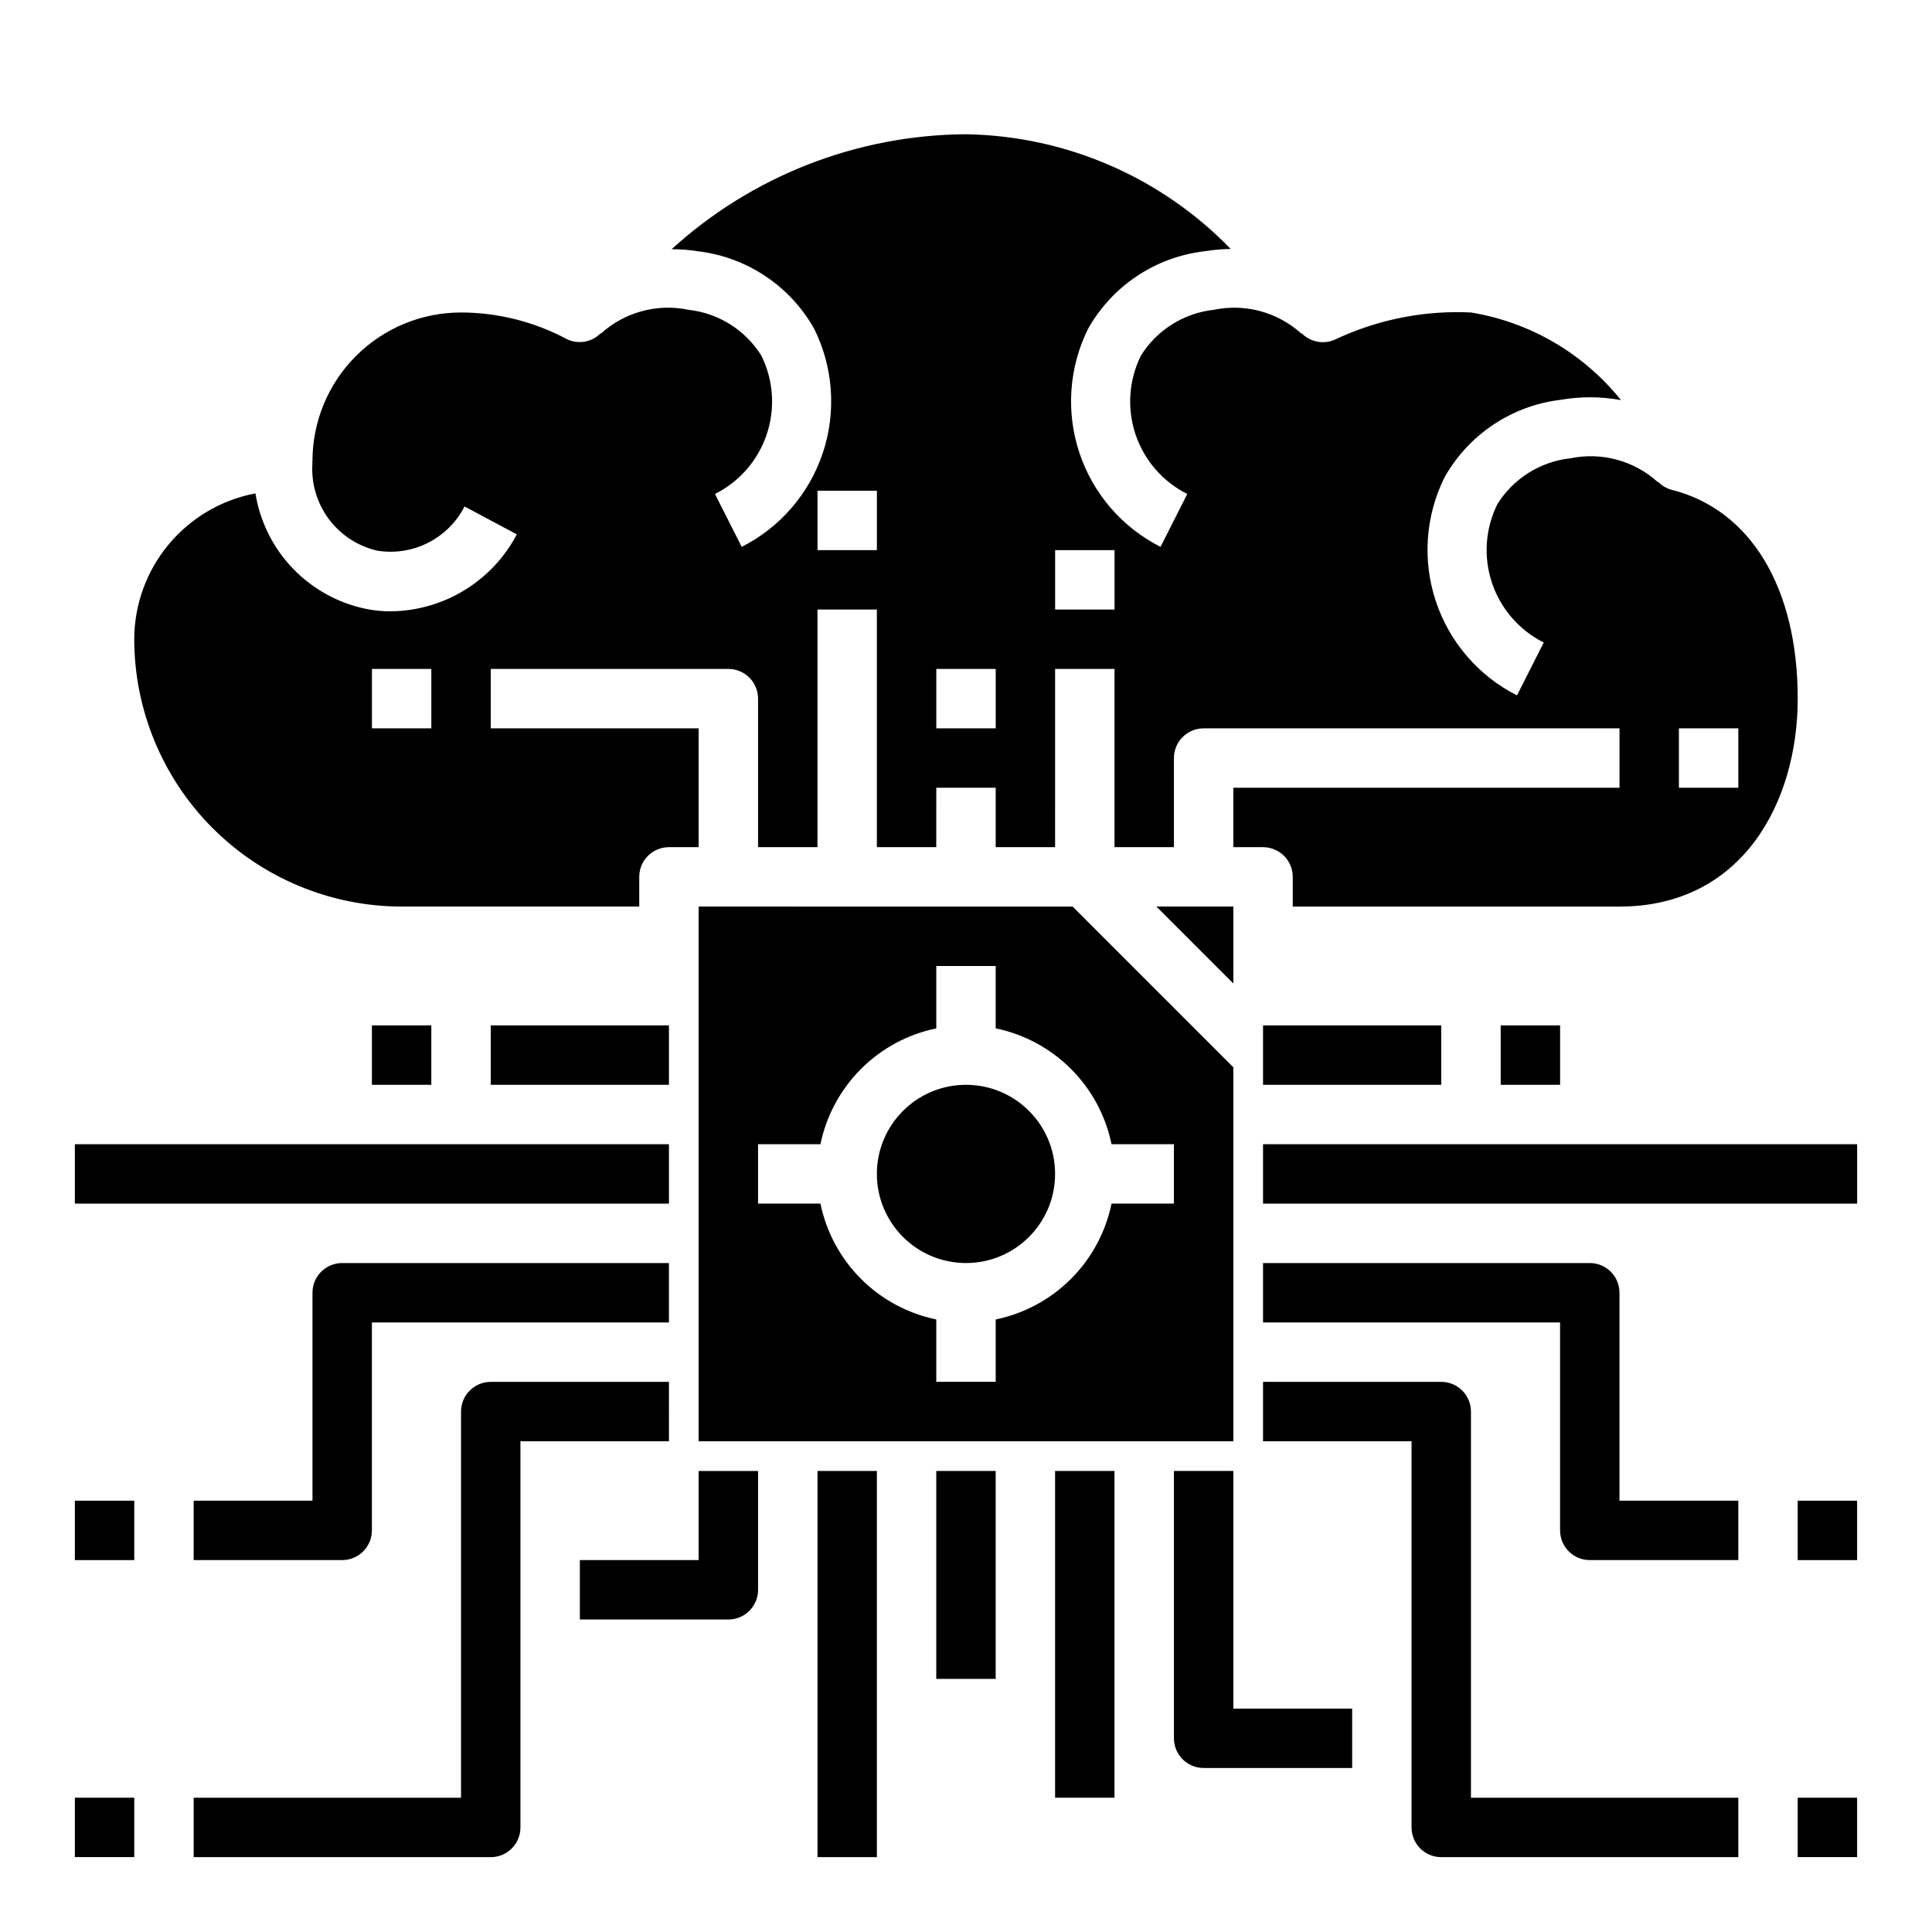 <?xml version="1.0" encoding="UTF-8"?>
<!-- Uploaded to: SVG Repo, www.svgrepo.com, Generator: SVG Repo Mixer Tools -->
<svg fill="#000000" width="800px" height="800px" version="1.1" viewBox="144 144 512 512" xmlns="http://www.w3.org/2000/svg">
 <g>
  <path d="m329.15 384.25v141.7h141.7v-99.105l-42.59-42.59zm125.95 62.977v15.742l-16.531 0.004c-1.559 7.555-5.293 14.492-10.75 19.945-5.457 5.457-12.391 9.195-19.949 10.754v16.531h-15.746v-16.531c-7.555-1.559-14.492-5.297-19.949-10.754-5.453-5.453-9.191-12.391-10.75-19.945h-16.531v-15.746h16.531c1.559-7.559 5.297-14.492 10.75-19.949 5.457-5.457 12.395-9.195 19.949-10.75v-16.531h15.742v16.531h0.004c7.559 1.555 14.492 5.293 19.949 10.75 5.457 5.457 9.191 12.391 10.75 19.949z"/>
  <path d="m250.43 384.25h62.977v-7.871c0-4.348 3.523-7.871 7.871-7.871h7.871v-31.488h-55.102v-15.746h62.977c2.086 0 4.09 0.832 5.566 2.305 1.477 1.477 2.305 3.481 2.305 5.566v39.359h15.742v-62.973h15.742v62.977h15.742l0.004-15.746h15.742v15.742h15.742l0.004-47.23h15.742v47.23h15.742l0.004-23.613c0-4.348 3.527-7.871 7.875-7.871h110.21v15.742h-102.34v15.742h7.871v0.004c2.086 0 4.09 0.828 5.566 2.305 1.477 1.477 2.305 3.477 2.305 5.566v7.871h86.594c32.59 0 47.23-27.711 47.23-55.105 0-29.441-12.516-50.066-33.379-55.34h0.004c-1.383-0.355-2.637-1.094-3.621-2.125l-0.078 0.078c-6.289-5.691-14.922-8.031-23.223-6.297-7.945 0.879-15.051 5.348-19.289 12.125-3.223 6.492-3.738 14-1.438 20.879 2.301 6.875 7.234 12.559 13.719 15.805l-7.086 14.012c-10.18-5.148-17.91-14.109-21.508-24.934-3.602-10.824-2.773-22.633 2.301-32.848 6.391-11.371 17.828-19.008 30.781-20.547 5.289-0.918 10.699-0.891 15.98 0.078-9.93-12.383-24.09-20.656-39.754-23.223-11.699-0.566-23.367 1.59-34.086 6.301l-2.281 1.023h-0.004c-2.938 1.156-6.289 0.441-8.5-1.812l-0.078 0.078c-6.289-5.691-14.922-8.035-23.223-6.297-7.945 0.879-15.051 5.344-19.289 12.121-3.223 6.496-3.738 14.004-1.438 20.879 2.301 6.879 7.234 12.562 13.719 15.805l-7.086 14.012v0.004c-10.18-5.148-17.91-14.109-21.508-24.934-3.598-10.824-2.769-22.633 2.301-32.848 6.391-11.375 17.828-19.008 30.781-20.547 2.316-0.367 4.66-0.578 7.004-0.629-18.422-19.035-43.652-29.965-70.137-30.387-28.875 0.168-56.668 11.02-78.012 30.465 2.344-0.012 4.688 0.172 7.004 0.551 12.953 1.539 24.391 9.172 30.781 20.547 5.07 10.215 5.898 22.023 2.301 32.848-3.598 10.824-11.328 19.785-21.508 24.934l-7.086-14.012v-0.004c6.484-3.242 11.418-8.926 13.719-15.805 2.301-6.875 1.785-14.383-1.438-20.879-4.238-6.777-11.344-11.242-19.289-12.121-8.301-1.738-16.934 0.605-23.223 6.297l-0.078-0.078c-2.328 2.367-5.898 2.996-8.895 1.574-8.645-4.633-18.297-7.066-28.102-7.086-10.441 0-20.453 4.148-27.832 11.531-7.383 7.379-11.531 17.391-11.531 27.832 0 0.156-0.078 0.316-0.078 0.473l0.078-0.004c-0.395 5.309 1.129 10.578 4.293 14.855 3.164 4.277 7.758 7.273 12.949 8.449 4.59 0.723 9.293-0.02 13.434-2.125 4.144-2.106 7.512-5.469 9.629-9.605l13.855 7.398c-3.199 6.082-7.984 11.188-13.844 14.773-5.863 3.59-12.582 5.531-19.453 5.617-2.223 0.023-4.438-0.188-6.613-0.633-7.426-1.516-14.211-5.262-19.457-10.73-5.246-5.469-8.699-12.406-9.906-19.891-9.012 1.703-17.148 6.492-23.012 13.547-5.863 7.055-9.082 15.934-9.105 25.105 0.027 18.781 7.504 36.785 20.781 50.066 13.281 13.277 31.285 20.754 50.066 20.781zm338.5-47.23h15.742v15.742h-15.742zm-165.31-47.234h15.742v15.742l-15.742 0.004zm-31.488 31.488h15.742v15.742l-15.742 0.004zm-31.488-47.23h15.742v15.742h-15.742zm-118.08 47.23h15.742v15.742l-15.742 0.004z"/>
  <path d="m423.61 455.1c0 13.043-10.57 23.617-23.613 23.617s-23.617-10.574-23.617-23.617c0-13.043 10.574-23.613 23.617-23.613s23.613 10.57 23.613 23.613"/>
  <path d="m470.85 384.25h-20.391l20.391 20.391z"/>
  <path d="m423.61 533.82h15.742v86.594h-15.742z"/>
  <path d="m392.12 533.82h15.742v55.105h-15.742z"/>
  <path d="m360.64 533.82h15.742v102.34h-15.742z"/>
  <path d="m329.15 557.44h-31.484v15.742h39.359v0.004c2.086 0 4.09-0.828 5.566-2.305 1.477-1.477 2.305-3.481 2.305-5.566v-31.488h-15.746z"/>
  <path d="m470.85 533.82h-15.746v70.848c0 2.086 0.832 4.09 2.309 5.566 1.473 1.477 3.477 2.305 5.566 2.305h39.359v-15.742h-31.488z"/>
  <path d="m478.72 447.23h157.44v15.742h-157.44z"/>
  <path d="m478.72 415.74h47.23v15.742h-47.23z"/>
  <path d="m573.18 486.59c0-2.086-0.828-4.09-2.305-5.566-1.477-1.477-3.481-2.305-5.566-2.305h-86.594v15.742h78.719v55.105c0 2.09 0.832 4.09 2.309 5.566 1.477 1.477 3.477 2.305 5.566 2.305h39.359v-15.742h-31.488z"/>
  <path d="m533.82 518.08c0-2.086-0.832-4.09-2.309-5.566-1.477-1.477-3.477-2.305-5.566-2.305h-47.23v15.742h39.359v102.34c0 2.086 0.832 4.09 2.305 5.566 1.477 1.473 3.481 2.305 5.566 2.305h78.723v-15.746h-70.848z"/>
  <path d="m620.41 620.41h15.742v15.742h-15.742z"/>
  <path d="m620.41 541.7h15.742v15.742h-15.742z"/>
  <path d="m541.7 415.74h15.742v15.742h-15.742z"/>
  <path d="m163.84 447.23h157.44v15.742h-157.44z"/>
  <path d="m274.05 415.74h47.23v15.742h-47.23z"/>
  <path d="m226.81 486.59v55.105h-31.488v15.742h39.363c2.086 0 4.09-0.828 5.566-2.305 1.477-1.477 2.305-3.477 2.305-5.566v-55.105h78.719v-15.742h-86.59c-4.348 0-7.875 3.523-7.875 7.871z"/>
  <path d="m321.28 510.21h-47.23c-4.348 0-7.871 3.523-7.871 7.871v102.34h-70.852v15.742l78.723 0.004c2.086 0 4.09-0.832 5.566-2.305 1.477-1.477 2.305-3.481 2.305-5.566v-102.34h39.359z"/>
  <path d="m163.84 620.41h15.742v15.742h-15.742z"/>
  <path d="m163.84 541.7h15.742v15.742h-15.742z"/>
  <path d="m242.56 415.74h15.742v15.742h-15.742z"/>
 </g>
</svg>